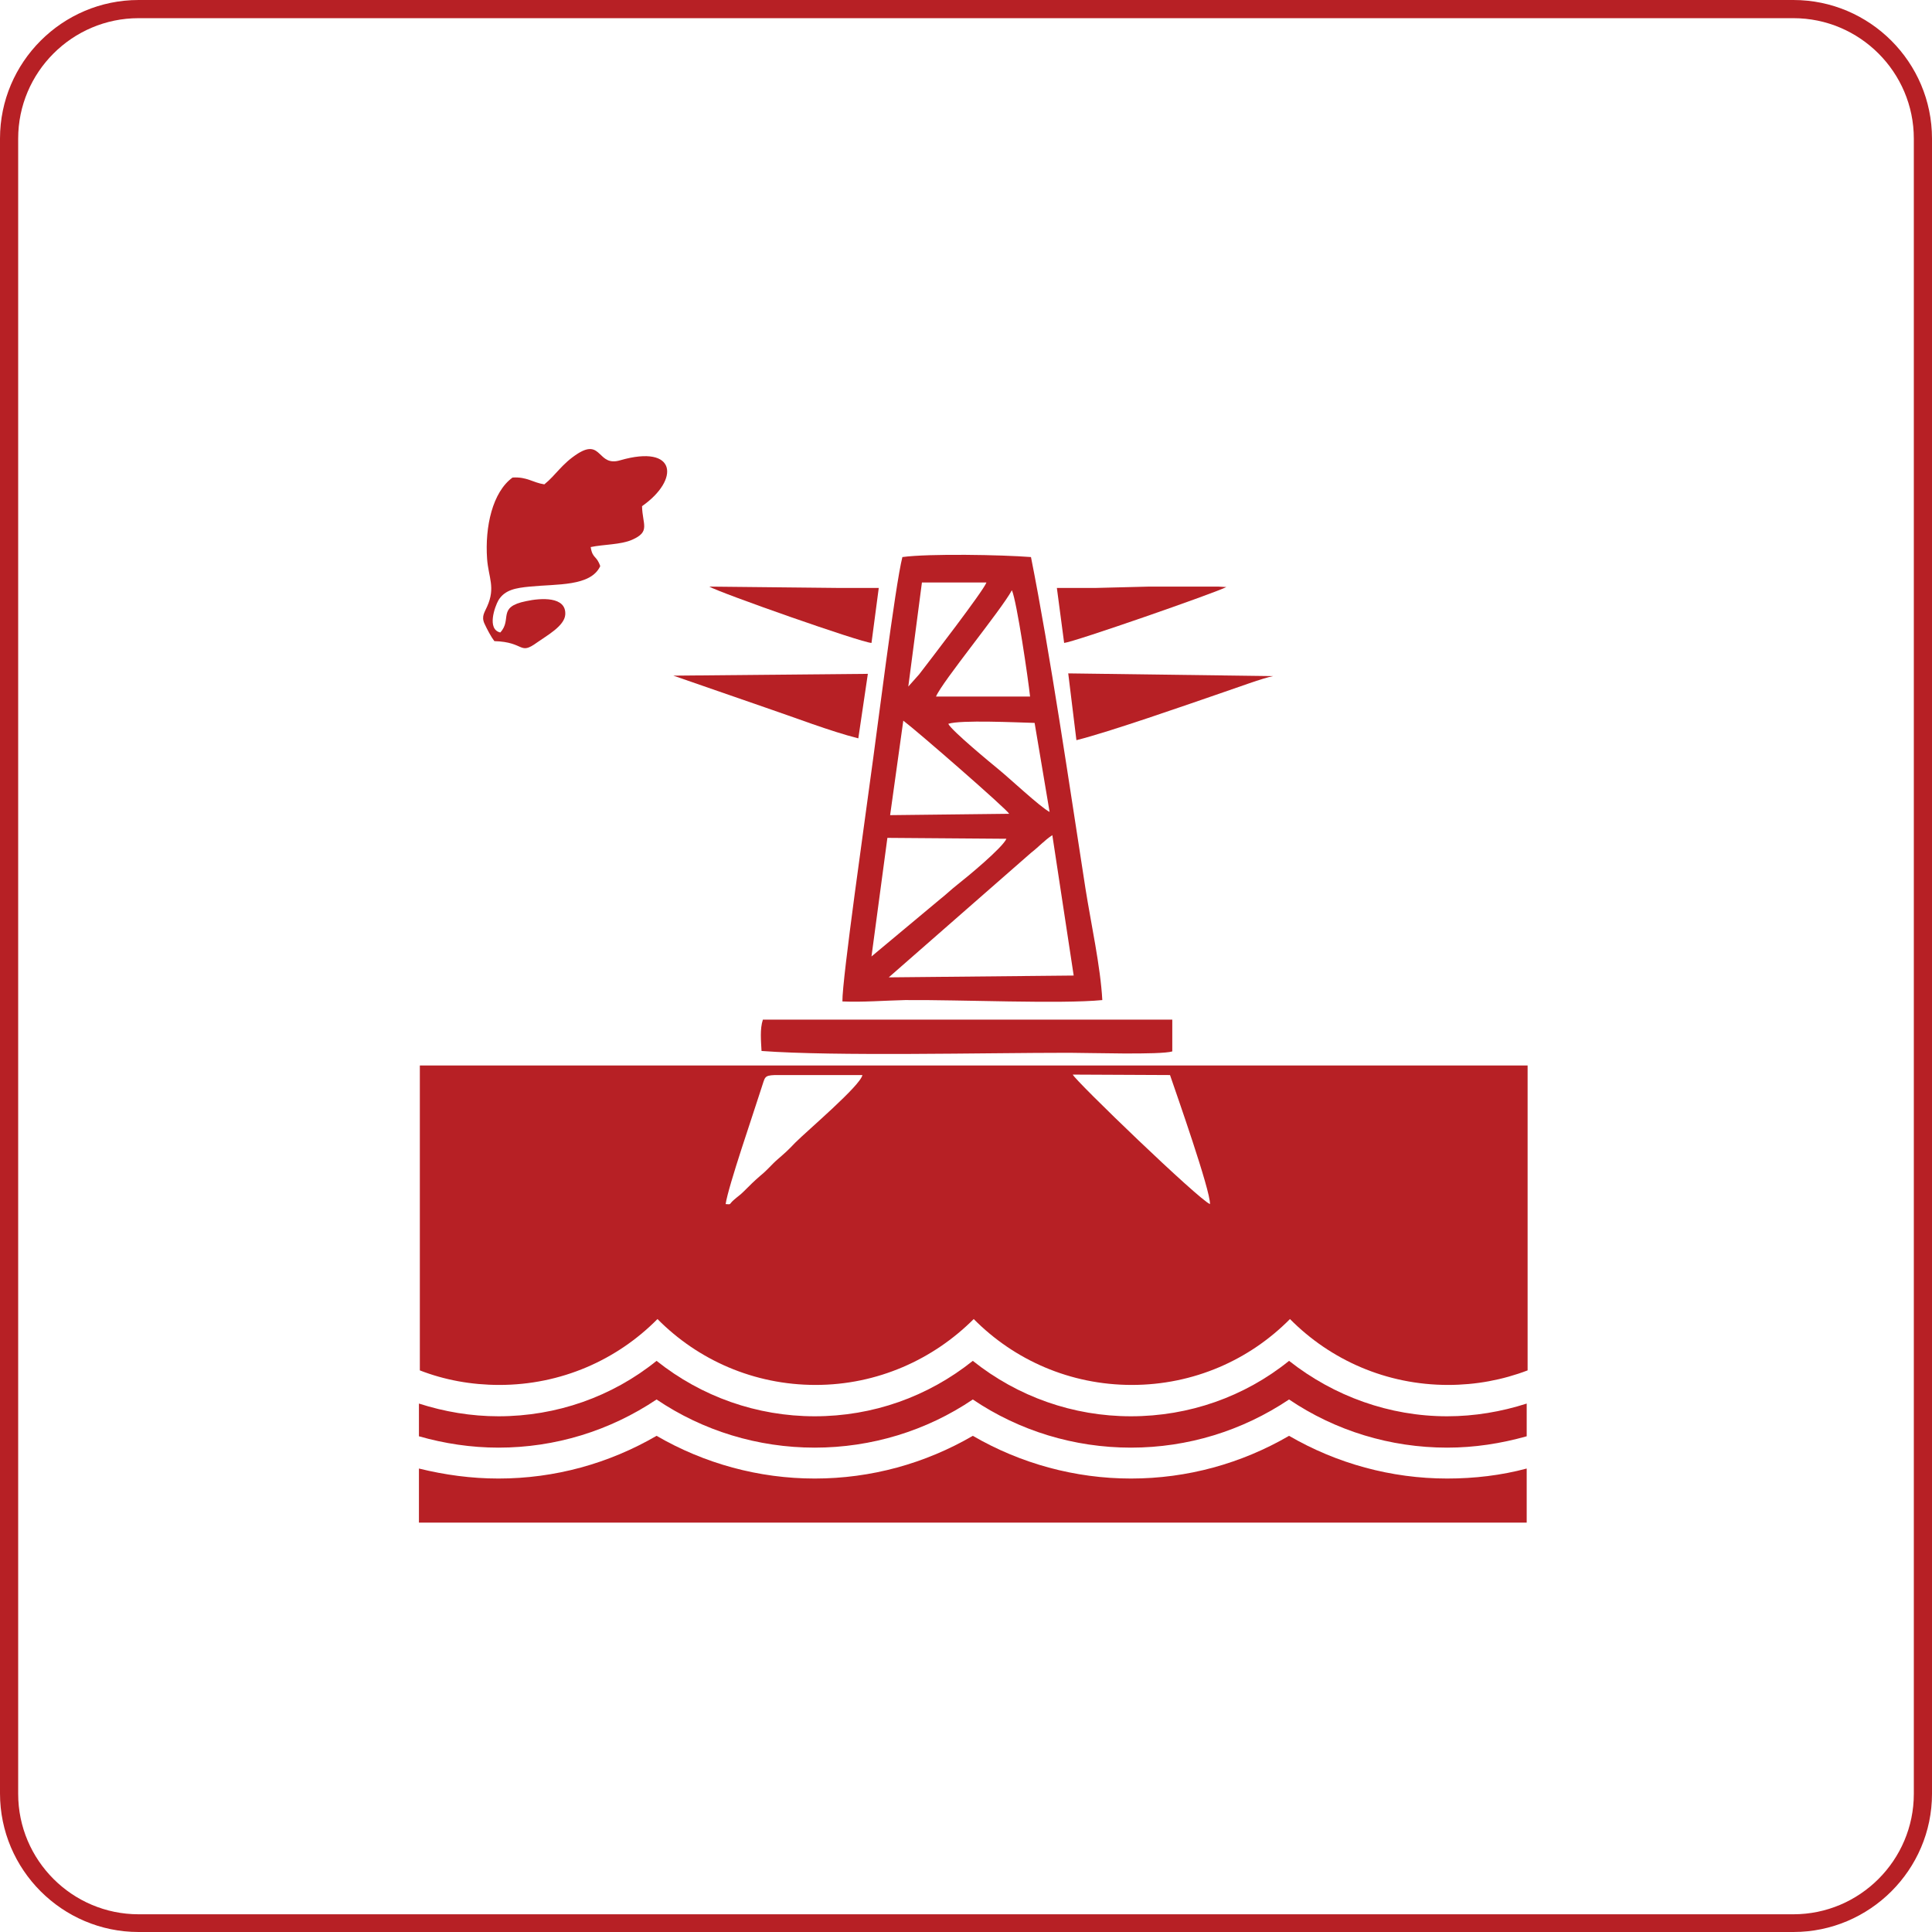 <?xml version="1.0" encoding="utf-8"?>
<!-- Generator: Adobe Illustrator 17.1.0, SVG Export Plug-In . SVG Version: 6.00 Build 0)  -->
<!DOCTYPE svg PUBLIC "-//W3C//DTD SVG 1.1//EN" "http://www.w3.org/Graphics/SVG/1.1/DTD/svg11.dtd">
<svg version="1.1" id="Layer_1" xmlns="http://www.w3.org/2000/svg" xmlns:xlink="http://www.w3.org/1999/xlink" x="0px" y="0px"
	 viewBox="0 0 425.2 425.2" enable-background="new 0 0 425.2 425.2" xml:space="preserve">
<path fill="#B72025" d="M394.7,425.2H30.5C13.7,425.2,0,411.5,0,394.7V30.5C0,13.7,13.7,0,30.5,0h364.2c16.8,0,30.5,13.7,30.5,30.5
	v364.3C425.2,411.5,411.5,425.2,394.7,425.2z M30.5,4C15.9,4,4,15.9,4,30.5v364.3c0,14.6,11.9,26.5,26.5,26.5h364.2
	c14.6,0,26.5-11.9,26.5-26.5V30.5c0-14.6-11.9-26.5-26.5-26.5H30.5z"/>
<g>
	<path fill="#B72025" d="M92.4,234.5v67.1c5.4,2.1,11.3,3.2,17.5,3.2c13.6,0,25.9-5.5,34.8-14.5c8.9,9,21.2,14.5,34.8,14.5
		c13.6,0,25.9-5.6,34.8-14.5c8.9,9,21.2,14.5,34.8,14.5c13.6,0,25.9-5.5,34.8-14.5c8.9,9,21.2,14.5,34.8,14.5c6.1,0,12-1.1,17.5-3.2
		v-67.1H92.4z M175,251.5c-1.7,1.8-2.2,2.2-3.8,3.6c-1.4,1.2-2.3,2.4-3.8,3.6c-1.5,1.3-2.3,2.1-3.8,3.6c-0.7,0.7-1.2,1-2,1.7
		c-1.3,1.1-0.5,1.1-1.9,1c0.6-4,6.1-19.9,7.9-25.6c0.8-2.3,0.5-2.7,2.9-2.8l19.3,0C189.4,238.9,177.7,248.8,175,251.5z M236.1,236.5
		l21.4,0.1c1.4,4.1,8.9,25.4,8.8,28.4C263.9,264.1,236.6,237.8,236.1,236.5z"/>
	<path fill="#B72025" d="M280.2,148.8l-45.1-0.6l1.8,14.7c7.2-1.8,24.1-7.7,32.5-10.6C272.1,151.4,278,149.2,280.2,148.8z"/>
	<path fill="#B72025" d="M167.6,231.3c16.2,1.2,48.8,0.4,67.7,0.4c4,0,20.1,0.5,22.7-0.3l0-7l-90.1,0
		C167.2,226.5,167.5,229.2,167.6,231.3z"/>
	<path fill="#B72025" d="M269.9,129.2l-1.8-0.1l-15.2,0l-11.9,0.3l-5.7,0l-2.7,0l1.6,12.1C236.4,141.3,267.4,130.5,269.9,129.2z"/>
	<path fill="#B72025" d="M106.6,137.2c0.6,1.3,1.5,3,2.2,3.9c6.8,0.2,5.4,3.2,9.4,0.3c2.1-1.5,6-3.6,6.2-6.1c0.3-4.1-5.4-3.7-8.6-3
		c-6.5,1.3-3,4-5.7,6.9c-3-0.7-1.2-5.7-0.4-7.1c1.4-2.3,3.8-2.7,6.9-3c6-0.6,13.4,0,15.5-4.5c-0.8-2.4-1.7-1.6-2.1-4.2
		c2.8-0.6,6.6-0.5,9.1-1.6c4.1-1.8,2.3-3.3,2.2-7.4c8.3-5.8,7.7-13.7-4.8-10.1c-5,1.5-4-4.8-9.3-1.5c-3.6,2.3-4.8,4.7-7.4,6.8
		c-2.6-0.4-3.8-1.7-7-1.5c-4.4,3.2-6.1,10.8-5.6,17.9c0.3,4.1,1.9,6.3,0,10.5C106.7,134.7,105.9,135.6,106.6,137.2z"/>
	<path fill="#B72025" d="M283.7,299.5c-9.8,7.9-22,12.2-34.8,12.2c-12.7,0-24.9-4.3-34.8-12.2c-9.9,7.9-22,12.2-34.8,12.2
		c-12.7,0-24.9-4.3-34.8-12.2c-9.8,7.9-22,12.2-34.8,12.2c-6,0-11.9-1-17.5-2.8v7.2c5.6,1.6,11.5,2.5,17.5,2.5
		c12.5,0,24.5-3.7,34.8-10.6c10.2,6.9,22.3,10.6,34.8,10.6c12.5,0,24.6-3.7,34.8-10.6c10.2,6.9,22.3,10.6,34.8,10.6
		c12.5,0,24.5-3.7,34.8-10.6c10.2,6.9,22.3,10.6,34.8,10.6c6,0,11.8-0.9,17.5-2.5v-7.2c-5.6,1.8-11.5,2.8-17.5,2.8
		C305.8,311.7,293.6,307.3,283.7,299.5z"/>
	<path fill="#B72025" d="M188.9,162.5l2.1-14.2l-42.8,0.4l20.2,7C174.9,157.9,182.6,160.9,188.9,162.5z"/>
	<path fill="#B72025" d="M193.4,129.4l-2.8,0l-5.7,0l-28.8-0.3c2.4,1.4,33.4,12.3,35.7,12.4L193.4,129.4z"/>
	<path fill="#B72025" d="M283.7,316c-10.5,6.1-22.4,9.4-34.8,9.4c-12.3,0-24.3-3.3-34.8-9.4c-10.5,6.1-22.4,9.4-34.8,9.4
		c-12.3,0-24.3-3.3-34.8-9.4c-10.5,6.1-22.4,9.4-34.8,9.4c-6,0-11.8-0.8-17.5-2.2v11.9H336v-11.9c-5.6,1.5-11.5,2.2-17.5,2.2
		C306.2,325.4,294.2,322.1,283.7,316z"/>
	<path fill="#B72025" d="M185.4,220.4c4.3,0.2,9.4-0.2,13.8-0.3c12.1-0.1,34.3,0.9,43.4,0c-0.4-7.4-2.5-16.9-3.7-24.5
		c-3.5-22.5-7.8-51.9-12-73c-6.4-0.5-22.4-0.8-28.3,0c-1.6,6.2-5.7,39.4-7,48.5C190.6,178.8,185.3,215.7,185.4,220.4z M236.3,214.7
		l-40.7,0.4l31.3-27.4c1.8-1.4,2.9-2.7,4.7-3.9L236.3,214.7z M227.7,159.1l3.3,19.6c-2.1-1.1-8.9-7.5-11.5-9.6
		c-1.1-0.9-10.1-8.3-10.8-9.8C211.4,158.4,223.8,159,227.7,159.1z M226.7,153.3l-20.7,0c1.3-3.2,14.4-19.1,16.7-23.4
		C223.8,132.4,226.3,149.5,226.7,153.3z M202.9,128.2l14.2,0c-0.7,1.9-12.5,17.2-14.8,20.2l-2.4,2.7L202.9,128.2z M198.8,158.6
		c3.3,2.5,22.8,19.5,23.3,20.5l-26.2,0.3L198.8,158.6z M195.3,184.4l26.2,0.2c-0.9,2-8.5,8.3-10.8,10.1c-1.4,1.1-2.4,2.1-3.8,3.2
		l-15.1,12.6L195.3,184.4z"/>
</g>
</svg>
